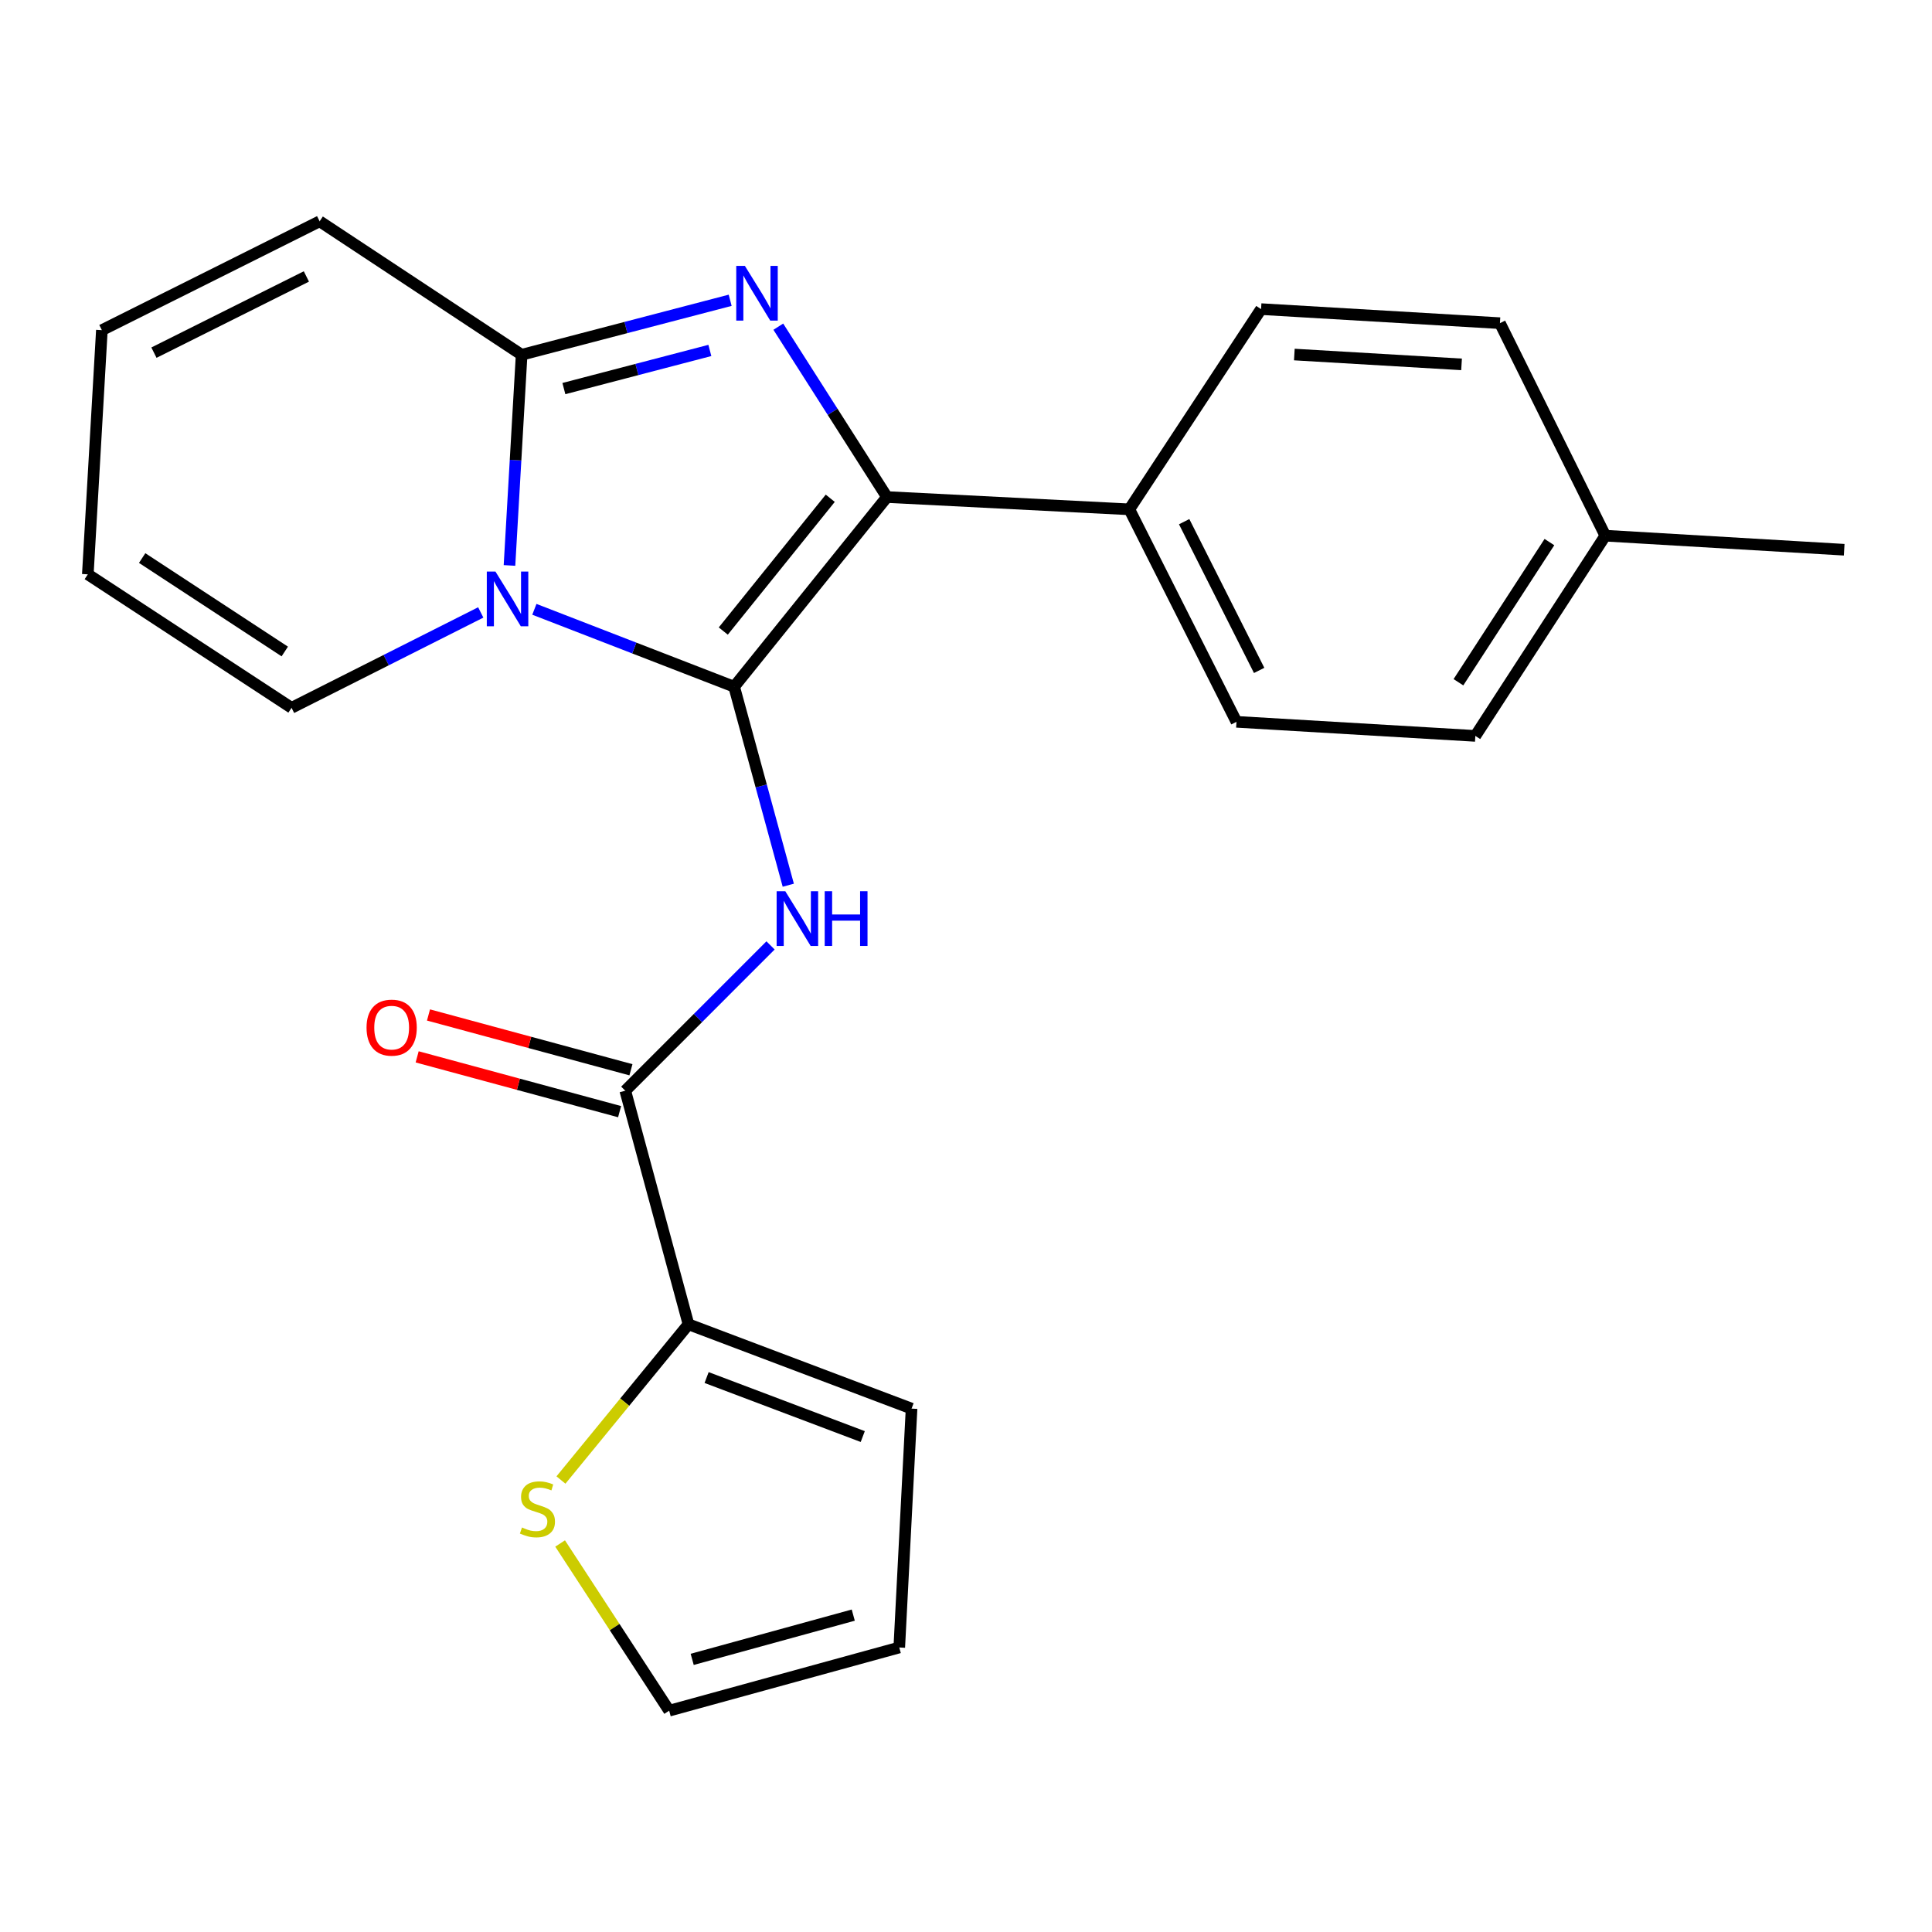 <?xml version='1.0' encoding='iso-8859-1'?>
<svg version='1.1' baseProfile='full'
              xmlns='http://www.w3.org/2000/svg'
                      xmlns:rdkit='http://www.rdkit.org/xml'
                      xmlns:xlink='http://www.w3.org/1999/xlink'
                  xml:space='preserve'
width='1000px' height='1000px' viewBox='0 0 1000 1000'>
<!-- END OF HEADER -->
<rect style='opacity:1.0;fill:#FFFFFF;stroke:none' width='1000' height='1000' x='0' y='0'> </rect>
<path class='bond-0' d='M 356.359,685.457 L 323.352,725.755' style='fill:none;fill-rule:evenodd;stroke:#000000;stroke-width:6px;stroke-linecap:butt;stroke-linejoin:miter;stroke-opacity:1' />
<path class='bond-0' d='M 323.352,725.755 L 290.345,766.054' style='fill:none;fill-rule:evenodd;stroke:#CCCC00;stroke-width:6px;stroke-linecap:butt;stroke-linejoin:miter;stroke-opacity:1' />
<path class='bond-1' d='M 356.359,685.457 L 471.823,729.095' style='fill:none;fill-rule:evenodd;stroke:#000000;stroke-width:6px;stroke-linecap:butt;stroke-linejoin:miter;stroke-opacity:1' />
<path class='bond-1' d='M 365.738,713.014 L 446.563,743.56' style='fill:none;fill-rule:evenodd;stroke:#000000;stroke-width:6px;stroke-linecap:butt;stroke-linejoin:miter;stroke-opacity:1' />
<path class='bond-2' d='M 356.359,685.457 L 323.64,564.552' style='fill:none;fill-rule:evenodd;stroke:#000000;stroke-width:6px;stroke-linecap:butt;stroke-linejoin:miter;stroke-opacity:1' />
<path class='bond-3' d='M 398.835,489.346 L 361.237,526.949' style='fill:none;fill-rule:evenodd;stroke:#0000FF;stroke-width:6px;stroke-linecap:butt;stroke-linejoin:miter;stroke-opacity:1' />
<path class='bond-3' d='M 361.237,526.949 L 323.64,564.552' style='fill:none;fill-rule:evenodd;stroke:#000000;stroke-width:6px;stroke-linecap:butt;stroke-linejoin:miter;stroke-opacity:1' />
<path class='bond-4' d='M 408.014,458.185 L 394.004,406.816' style='fill:none;fill-rule:evenodd;stroke:#0000FF;stroke-width:6px;stroke-linecap:butt;stroke-linejoin:miter;stroke-opacity:1' />
<path class='bond-4' d='M 394.004,406.816 L 379.993,355.448' style='fill:none;fill-rule:evenodd;stroke:#000000;stroke-width:6px;stroke-linecap:butt;stroke-linejoin:miter;stroke-opacity:1' />
<path class='bond-5' d='M 326.574,553.711 L 274.181,539.529' style='fill:none;fill-rule:evenodd;stroke:#000000;stroke-width:6px;stroke-linecap:butt;stroke-linejoin:miter;stroke-opacity:1' />
<path class='bond-5' d='M 274.181,539.529 L 221.789,525.347' style='fill:none;fill-rule:evenodd;stroke:#FF0000;stroke-width:6px;stroke-linecap:butt;stroke-linejoin:miter;stroke-opacity:1' />
<path class='bond-5' d='M 320.706,575.392 L 268.313,561.21' style='fill:none;fill-rule:evenodd;stroke:#000000;stroke-width:6px;stroke-linecap:butt;stroke-linejoin:miter;stroke-opacity:1' />
<path class='bond-5' d='M 268.313,561.21 L 215.92,547.028' style='fill:none;fill-rule:evenodd;stroke:#FF0000;stroke-width:6px;stroke-linecap:butt;stroke-linejoin:miter;stroke-opacity:1' />
<path class='bond-6' d='M 289.92,798.906 L 318.142,842.179' style='fill:none;fill-rule:evenodd;stroke:#CCCC00;stroke-width:6px;stroke-linecap:butt;stroke-linejoin:miter;stroke-opacity:1' />
<path class='bond-6' d='M 318.142,842.179 L 346.363,885.451' style='fill:none;fill-rule:evenodd;stroke:#000000;stroke-width:6px;stroke-linecap:butt;stroke-linejoin:miter;stroke-opacity:1' />
<path class='bond-7' d='M 377.935,155.426 L 323.965,169.528' style='fill:none;fill-rule:evenodd;stroke:#0000FF;stroke-width:6px;stroke-linecap:butt;stroke-linejoin:miter;stroke-opacity:1' />
<path class='bond-7' d='M 323.965,169.528 L 269.994,183.63' style='fill:none;fill-rule:evenodd;stroke:#000000;stroke-width:6px;stroke-linecap:butt;stroke-linejoin:miter;stroke-opacity:1' />
<path class='bond-7' d='M 367.422,181.388 L 329.643,191.26' style='fill:none;fill-rule:evenodd;stroke:#0000FF;stroke-width:6px;stroke-linecap:butt;stroke-linejoin:miter;stroke-opacity:1' />
<path class='bond-7' d='M 329.643,191.26 L 291.864,201.131' style='fill:none;fill-rule:evenodd;stroke:#000000;stroke-width:6px;stroke-linecap:butt;stroke-linejoin:miter;stroke-opacity:1' />
<path class='bond-8' d='M 402.85,169.085 L 430.972,213.175' style='fill:none;fill-rule:evenodd;stroke:#0000FF;stroke-width:6px;stroke-linecap:butt;stroke-linejoin:miter;stroke-opacity:1' />
<path class='bond-8' d='M 430.972,213.175 L 459.095,257.266' style='fill:none;fill-rule:evenodd;stroke:#000000;stroke-width:6px;stroke-linecap:butt;stroke-linejoin:miter;stroke-opacity:1' />
<path class='bond-9' d='M 379.993,355.448 L 328.292,335.414' style='fill:none;fill-rule:evenodd;stroke:#000000;stroke-width:6px;stroke-linecap:butt;stroke-linejoin:miter;stroke-opacity:1' />
<path class='bond-9' d='M 328.292,335.414 L 276.592,315.381' style='fill:none;fill-rule:evenodd;stroke:#0000FF;stroke-width:6px;stroke-linecap:butt;stroke-linejoin:miter;stroke-opacity:1' />
<path class='bond-10' d='M 379.993,355.448 L 459.095,257.266' style='fill:none;fill-rule:evenodd;stroke:#000000;stroke-width:6px;stroke-linecap:butt;stroke-linejoin:miter;stroke-opacity:1' />
<path class='bond-10' d='M 374.368,326.629 L 429.739,257.902' style='fill:none;fill-rule:evenodd;stroke:#000000;stroke-width:6px;stroke-linecap:butt;stroke-linejoin:miter;stroke-opacity:1' />
<path class='bond-11' d='M 459.095,257.266 L 584.543,263.63' style='fill:none;fill-rule:evenodd;stroke:#000000;stroke-width:6px;stroke-linecap:butt;stroke-linejoin:miter;stroke-opacity:1' />
<path class='bond-12' d='M 263.706,292.676 L 266.85,238.153' style='fill:none;fill-rule:evenodd;stroke:#0000FF;stroke-width:6px;stroke-linecap:butt;stroke-linejoin:miter;stroke-opacity:1' />
<path class='bond-12' d='M 266.85,238.153 L 269.994,183.63' style='fill:none;fill-rule:evenodd;stroke:#000000;stroke-width:6px;stroke-linecap:butt;stroke-linejoin:miter;stroke-opacity:1' />
<path class='bond-13' d='M 248.837,316.994 L 199.874,341.68' style='fill:none;fill-rule:evenodd;stroke:#0000FF;stroke-width:6px;stroke-linecap:butt;stroke-linejoin:miter;stroke-opacity:1' />
<path class='bond-13' d='M 199.874,341.68 L 150.911,366.367' style='fill:none;fill-rule:evenodd;stroke:#000000;stroke-width:6px;stroke-linecap:butt;stroke-linejoin:miter;stroke-opacity:1' />
<path class='bond-14' d='M 269.994,183.63 L 165.449,114.549' style='fill:none;fill-rule:evenodd;stroke:#000000;stroke-width:6px;stroke-linecap:butt;stroke-linejoin:miter;stroke-opacity:1' />
<path class='bond-15' d='M 165.449,114.549 L 52.73,170.889' style='fill:none;fill-rule:evenodd;stroke:#000000;stroke-width:6px;stroke-linecap:butt;stroke-linejoin:miter;stroke-opacity:1' />
<path class='bond-15' d='M 158.583,143.091 L 79.68,182.53' style='fill:none;fill-rule:evenodd;stroke:#000000;stroke-width:6px;stroke-linecap:butt;stroke-linejoin:miter;stroke-opacity:1' />
<path class='bond-16' d='M 52.73,170.889 L 45.455,297.273' style='fill:none;fill-rule:evenodd;stroke:#000000;stroke-width:6px;stroke-linecap:butt;stroke-linejoin:miter;stroke-opacity:1' />
<path class='bond-17' d='M 45.455,297.273 L 150.911,366.367' style='fill:none;fill-rule:evenodd;stroke:#000000;stroke-width:6px;stroke-linecap:butt;stroke-linejoin:miter;stroke-opacity:1' />
<path class='bond-17' d='M 73.583,288.849 L 147.402,337.215' style='fill:none;fill-rule:evenodd;stroke:#000000;stroke-width:6px;stroke-linecap:butt;stroke-linejoin:miter;stroke-opacity:1' />
<path class='bond-18' d='M 763.635,380.904 L 830.907,277.269' style='fill:none;fill-rule:evenodd;stroke:#000000;stroke-width:6px;stroke-linecap:butt;stroke-linejoin:miter;stroke-opacity:1' />
<path class='bond-18' d='M 754.886,353.129 L 801.976,280.585' style='fill:none;fill-rule:evenodd;stroke:#000000;stroke-width:6px;stroke-linecap:butt;stroke-linejoin:miter;stroke-opacity:1' />
<path class='bond-19' d='M 763.635,380.904 L 639.997,373.617' style='fill:none;fill-rule:evenodd;stroke:#000000;stroke-width:6px;stroke-linecap:butt;stroke-linejoin:miter;stroke-opacity:1' />
<path class='bond-20' d='M 830.907,277.269 L 776.364,167.271' style='fill:none;fill-rule:evenodd;stroke:#000000;stroke-width:6px;stroke-linecap:butt;stroke-linejoin:miter;stroke-opacity:1' />
<path class='bond-21' d='M 830.907,277.269 L 954.545,284.545' style='fill:none;fill-rule:evenodd;stroke:#000000;stroke-width:6px;stroke-linecap:butt;stroke-linejoin:miter;stroke-opacity:1' />
<path class='bond-22' d='M 776.364,167.271 L 652.726,159.996' style='fill:none;fill-rule:evenodd;stroke:#000000;stroke-width:6px;stroke-linecap:butt;stroke-linejoin:miter;stroke-opacity:1' />
<path class='bond-22' d='M 756.498,188.602 L 669.952,183.51' style='fill:none;fill-rule:evenodd;stroke:#000000;stroke-width:6px;stroke-linecap:butt;stroke-linejoin:miter;stroke-opacity:1' />
<path class='bond-23' d='M 652.726,159.996 L 584.543,263.63' style='fill:none;fill-rule:evenodd;stroke:#000000;stroke-width:6px;stroke-linecap:butt;stroke-linejoin:miter;stroke-opacity:1' />
<path class='bond-24' d='M 584.543,263.63 L 639.997,373.617' style='fill:none;fill-rule:evenodd;stroke:#000000;stroke-width:6px;stroke-linecap:butt;stroke-linejoin:miter;stroke-opacity:1' />
<path class='bond-24' d='M 612.917,270.016 L 651.736,347.006' style='fill:none;fill-rule:evenodd;stroke:#000000;stroke-width:6px;stroke-linecap:butt;stroke-linejoin:miter;stroke-opacity:1' />
<path class='bond-25' d='M 346.363,885.451 L 465.459,852.733' style='fill:none;fill-rule:evenodd;stroke:#000000;stroke-width:6px;stroke-linecap:butt;stroke-linejoin:miter;stroke-opacity:1' />
<path class='bond-25' d='M 358.278,858.885 L 441.645,835.981' style='fill:none;fill-rule:evenodd;stroke:#000000;stroke-width:6px;stroke-linecap:butt;stroke-linejoin:miter;stroke-opacity:1' />
<path class='bond-26' d='M 465.459,852.733 L 471.823,729.095' style='fill:none;fill-rule:evenodd;stroke:#000000;stroke-width:6px;stroke-linecap:butt;stroke-linejoin:miter;stroke-opacity:1' />
<path  class='atom-1' d='M 406.465 461.295
L 415.745 476.295
Q 416.665 477.775, 418.145 480.455
Q 419.625 483.135, 419.705 483.295
L 419.705 461.295
L 423.465 461.295
L 423.465 489.615
L 419.585 489.615
L 409.625 473.215
Q 408.465 471.295, 407.225 469.095
Q 406.025 466.895, 405.665 466.215
L 405.665 489.615
L 401.985 489.615
L 401.985 461.295
L 406.465 461.295
' fill='#0000FF'/>
<path  class='atom-1' d='M 426.865 461.295
L 430.705 461.295
L 430.705 473.335
L 445.185 473.335
L 445.185 461.295
L 449.025 461.295
L 449.025 489.615
L 445.185 489.615
L 445.185 476.535
L 430.705 476.535
L 430.705 489.615
L 426.865 489.615
L 426.865 461.295
' fill='#0000FF'/>
<path  class='atom-3' d='M 189.722 531.9
Q 189.722 525.1, 193.082 521.3
Q 196.442 517.5, 202.722 517.5
Q 209.002 517.5, 212.362 521.3
Q 215.722 525.1, 215.722 531.9
Q 215.722 538.78, 212.322 542.7
Q 208.922 546.58, 202.722 546.58
Q 196.482 546.58, 193.082 542.7
Q 189.722 538.82, 189.722 531.9
M 202.722 543.38
Q 207.042 543.38, 209.362 540.5
Q 211.722 537.58, 211.722 531.9
Q 211.722 526.34, 209.362 523.54
Q 207.042 520.7, 202.722 520.7
Q 198.402 520.7, 196.042 523.5
Q 193.722 526.3, 193.722 531.9
Q 193.722 537.62, 196.042 540.5
Q 198.402 543.38, 202.722 543.38
' fill='#FF0000'/>
<path  class='atom-4' d='M 270.18 790.626
Q 270.5 790.746, 271.82 791.306
Q 273.14 791.866, 274.58 792.226
Q 276.06 792.546, 277.5 792.546
Q 280.18 792.546, 281.74 791.266
Q 283.3 789.946, 283.3 787.666
Q 283.3 786.106, 282.5 785.146
Q 281.74 784.186, 280.54 783.666
Q 279.34 783.146, 277.34 782.546
Q 274.82 781.786, 273.3 781.066
Q 271.82 780.346, 270.74 778.826
Q 269.7 777.306, 269.7 774.746
Q 269.7 771.186, 272.1 768.986
Q 274.54 766.786, 279.34 766.786
Q 282.62 766.786, 286.34 768.346
L 285.42 771.426
Q 282.02 770.026, 279.46 770.026
Q 276.7 770.026, 275.18 771.186
Q 273.66 772.306, 273.7 774.266
Q 273.7 775.786, 274.46 776.706
Q 275.26 777.626, 276.38 778.146
Q 277.54 778.666, 279.46 779.266
Q 282.02 780.066, 283.54 780.866
Q 285.06 781.666, 286.14 783.306
Q 287.26 784.906, 287.26 787.666
Q 287.26 791.586, 284.62 793.706
Q 282.02 795.786, 277.66 795.786
Q 275.14 795.786, 273.22 795.226
Q 271.34 794.706, 269.1 793.786
L 270.18 790.626
' fill='#CCCC00'/>
<path  class='atom-5' d='M 385.563 137.637
L 394.843 152.637
Q 395.763 154.117, 397.243 156.797
Q 398.723 159.477, 398.803 159.637
L 398.803 137.637
L 402.563 137.637
L 402.563 165.957
L 398.683 165.957
L 388.723 149.557
Q 387.563 147.637, 386.323 145.437
Q 385.123 143.237, 384.763 142.557
L 384.763 165.957
L 381.083 165.957
L 381.083 137.637
L 385.563 137.637
' fill='#0000FF'/>
<path  class='atom-8' d='M 256.447 295.841
L 265.727 310.841
Q 266.647 312.321, 268.127 315.001
Q 269.607 317.681, 269.687 317.841
L 269.687 295.841
L 273.447 295.841
L 273.447 324.161
L 269.567 324.161
L 259.607 307.761
Q 258.447 305.841, 257.207 303.641
Q 256.007 301.441, 255.647 300.761
L 255.647 324.161
L 251.967 324.161
L 251.967 295.841
L 256.447 295.841
' fill='#0000FF'/>
</svg>
